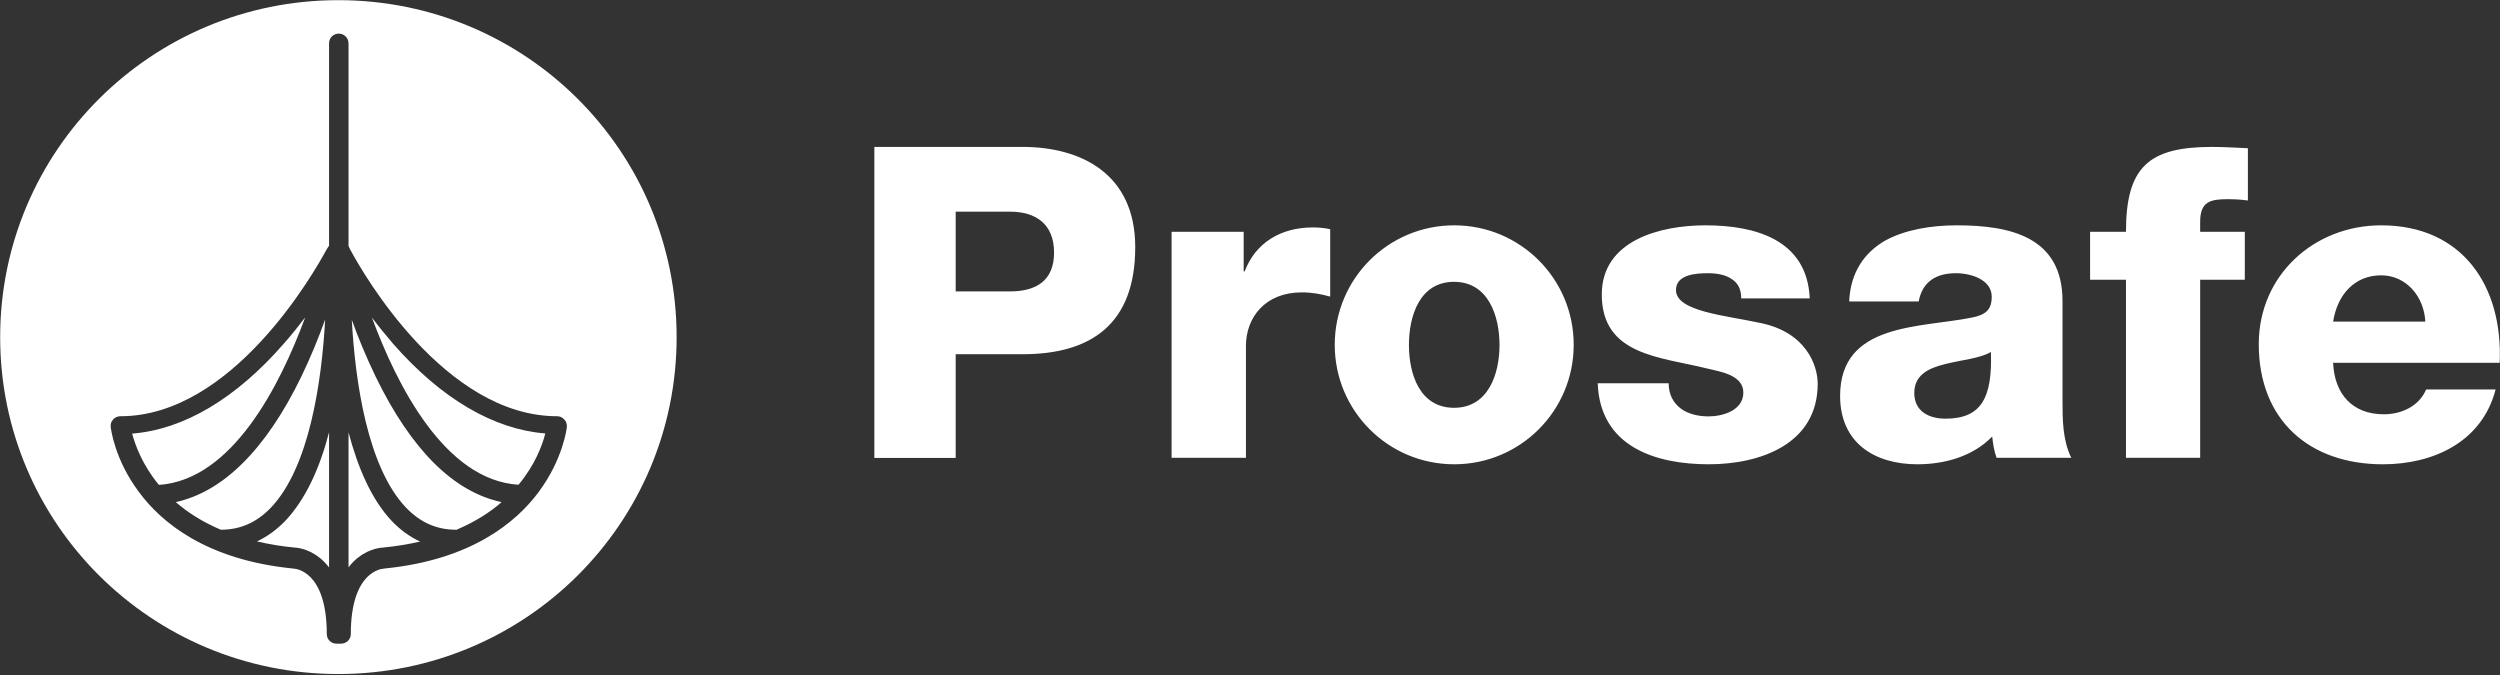 <svg version="1.2" xmlns="http://www.w3.org/2000/svg" viewBox="0 0 1540 416" width="1540" height="416"><rect x="0" y="0" width="1540" height="416" fill="#333333" stroke="none"/><style>.a{fill:#fff}</style><path fill-rule="evenodd" class="a" d="m416.8 207.7c0 114.8-93.1 207.5-208.4 207.5-115.2 0-208.3-92.7-208.3-207.5 0-114.8 93.1-207.6 208.3-207.6 115.3 0 208.4 92.8 208.4 207.6zm-214.1-181v124.7c-0.3 0.3-1 1.5-1 1.5-0.1 0-0.3 0.4-0.7 1.1-7.3 13.5-57.7 102.4-126.8 102.4-1.8 0-3.4 0.7-4.5 2-1.2 1.2-1.7 2.9-1.5 4.6 0.1 0.8 2.2 19.8 17.4 40.1 13.7 18.6 41.4 41.8 94.8 47.1q0.3 0.1 0.6 0.1c0.8 0 20.3 1.1 20.3 40.3 0 3.3 2.7 5.9 6 5.9h2.7c3.4 0 6.1-2.6 6.1-5.9 0-39.2 19.5-40.3 20.3-40.3 0.2 0 0.3 0 0.5-0.1 53.4-5.3 81.1-28.5 94.9-47.1 15.1-20.3 17.3-39.3 17.4-40.1 0.1-1.7-0.4-3.4-1.6-4.6-1.1-1.3-2.7-2-4.4-2-69 0-119.4-87.7-127.1-102-0.1-0.4-0.4-0.7-0.4-0.7-0.4-0.8-0.6-1.2-0.6-1.3-0.2-0.2-0.3-0.8-0.4-1v-124.7c0-3.3-2.7-6-6-6-3.4 0-6 2.7-6 6zm-104.8 272c-10.2-12.3-14.6-24.5-16.5-31.6 31.8-2.5 64-21.6 93.5-55.5 4.8-5.4 9.1-10.9 13.1-16.1-15.5 42-44.9 100.1-90.1 103.2zm144.2-87c29.6 33.8 61.9 52.8 93.8 55.3-1.8 7.2-6.3 19.4-16.5 31.6-45.3-2.8-74.8-61-90.3-103 3.9 5.2 8.3 10.6 13 16.1zm-75.3 101.1c-8.8 9.1-18.8 13.5-30.6 13.5v0.1c-11.5-4.9-20.7-10.8-27.9-17.1 14.4-3.2 28.2-11.1 41-23.8 13.2-13 25.4-31 36.3-53.5 5.9-12.2 10.8-24.3 14.7-35.2-2.1 37.9-9.6 91-33.5 116zm64.6-80.8c10.9 22.5 23.1 40.5 36.2 53.5 13 12.8 26.8 20.7 41.4 23.8-7.3 6.4-16.6 12.3-28.2 17.2v-0.2c-11.8 0-21.8-4.4-30.6-13.5-23.9-25-31.4-77.9-33.5-115.8 3.9 10.9 8.8 22.8 14.7 35zm-28.7 117.5q-1.5-1.9-3.1-3.5c-7.7-7.7-16-8.6-18.1-8.7-8.4-0.8-16.1-2.1-23.2-3.8 6.2-2.9 11.9-7 17.2-12.4 12.9-13.6 21.5-32.9 27.2-54.8zm38.8-28.4q7.9 8.2 17.3 12.5c-7 1.6-14.6 2.9-22.9 3.7-2.2 0.1-10.4 1-18.2 8.7q-1.6 1.6-3 3.5v-83.2c5.6 21.4 14.1 41.5 26.8 54.8z"/><path fill-rule="evenodd" class="a" d="m538.6 90.5h91.3c35.8 0 69.4 16.4 69.4 61.7 0 47.5-27.2 66-69.4 66h-41.2v63.9h-50.1zm50.1 89h33.6c15.7 0 27-6.4 27-23.9 0-17.9-11.6-25.2-27-25.2h-33.6zm133-36.7h44.4v24.4h0.6c6.7-17.7 22.3-27.1 42-27.1 3.5 0 7.2 0.3 10.7 1.1v41.5c-5.9-1.6-11.3-2.6-17.5-2.6-22.6 0-34.4 15.5-34.4 33v68.9h-45.8zm174.1 143.2c-40.7 0-73.6-32.9-73.6-73.6 0-40.7 32.9-73.6 73.6-73.6 40.7 0 73.6 32.9 73.6 73.6 0 40.7-32.9 73.6-73.6 73.6zm-0.1-34.8c21.2 0 28-21 28-38.7 0-17.7-6.8-38.9-28-38.9-21.3 0-27.8 21.2-27.8 38.9 0 17.7 6.5 38.7 27.8 38.7zm132.2-15.1c0 7 2.9 12.1 7.5 15.6 4.3 3.2 10.5 4.8 17 4.8 8.9 0 21.5-3.7 21.5-14.7 0-10.8-14.3-12.9-22.3-14.8-28.8-7.2-64.9-8-64.9-45.6 0-33.5 36.3-42.6 63.8-42.6 30.7 0 62.7 8.8 64.3 45h-42.2c0-5.9-2.2-9.6-6-12-3.7-2.5-8.8-3.5-14.5-3.5-7.5 0-19.7 0.8-19.7 10.4 0 13.2 30.7 15.6 51.7 20.2 28.3 5.6 35.6 26 35.6 37.5 0 37.3-35.6 49.6-67.1 49.6-33.1 0-67-11-68.4-49.9zm111.2-50.4c0.8-18.2 9.5-30 21.8-37.3 12.4-6.9 28.6-9.6 44.5-9.6 33.1 0 65.1 7.2 65.1 46.6v60.9c0 11.8 0 24.7 5.4 35.7h-46c-1.6-4.3-2.2-8.6-2.7-13.1-11.9 12.3-29.4 17.1-46.1 17.1-26.6 0-47.6-13.4-47.6-42.1 0-45.3 49.5-41.8 81.3-48.3 7.8-1.6 12.1-4.3 12.1-12.8 0-10.5-12.6-14.5-22.1-14.5-12.6 0-20.7 5.6-22.9 17.4zm59.3 72.2c21.8 0 29-12.4 28-41.1-6.5 4-18.3 4.9-28.3 7.5-10.2 2.5-18.9 6.7-18.9 17.8 0 11.2 8.9 15.8 19.2 15.8zm111.2-85.6h-22.1v-29.5h22.1c0-40 14-52.3 53-52.3 7.3 0 14.8 0.5 22.1 0.8v32.2c-4.3-0.6-8.4-0.8-12.4-0.8-10.5 0-17 1.3-17 13.9v6.2h27.5v29.5h-27.5v109.7h-45.7zm127.6 51.2c0.8 19.1 11.8 31.7 31.2 31.7 11.1 0 21.8-5.1 26.1-15.3h42.8c-8.3 32.2-38.2 46.1-69.4 46.1-45.5 0-76.5-27.3-76.5-74 0-42.6 34.2-73.2 75.4-73.2 50.1 0 75.1 37.5 73 84.7zm56.8-25.4c-0.8-15.6-11.9-28.5-27.2-28.5-16.2 0-26.9 11.6-29.6 28.5z"/></svg>